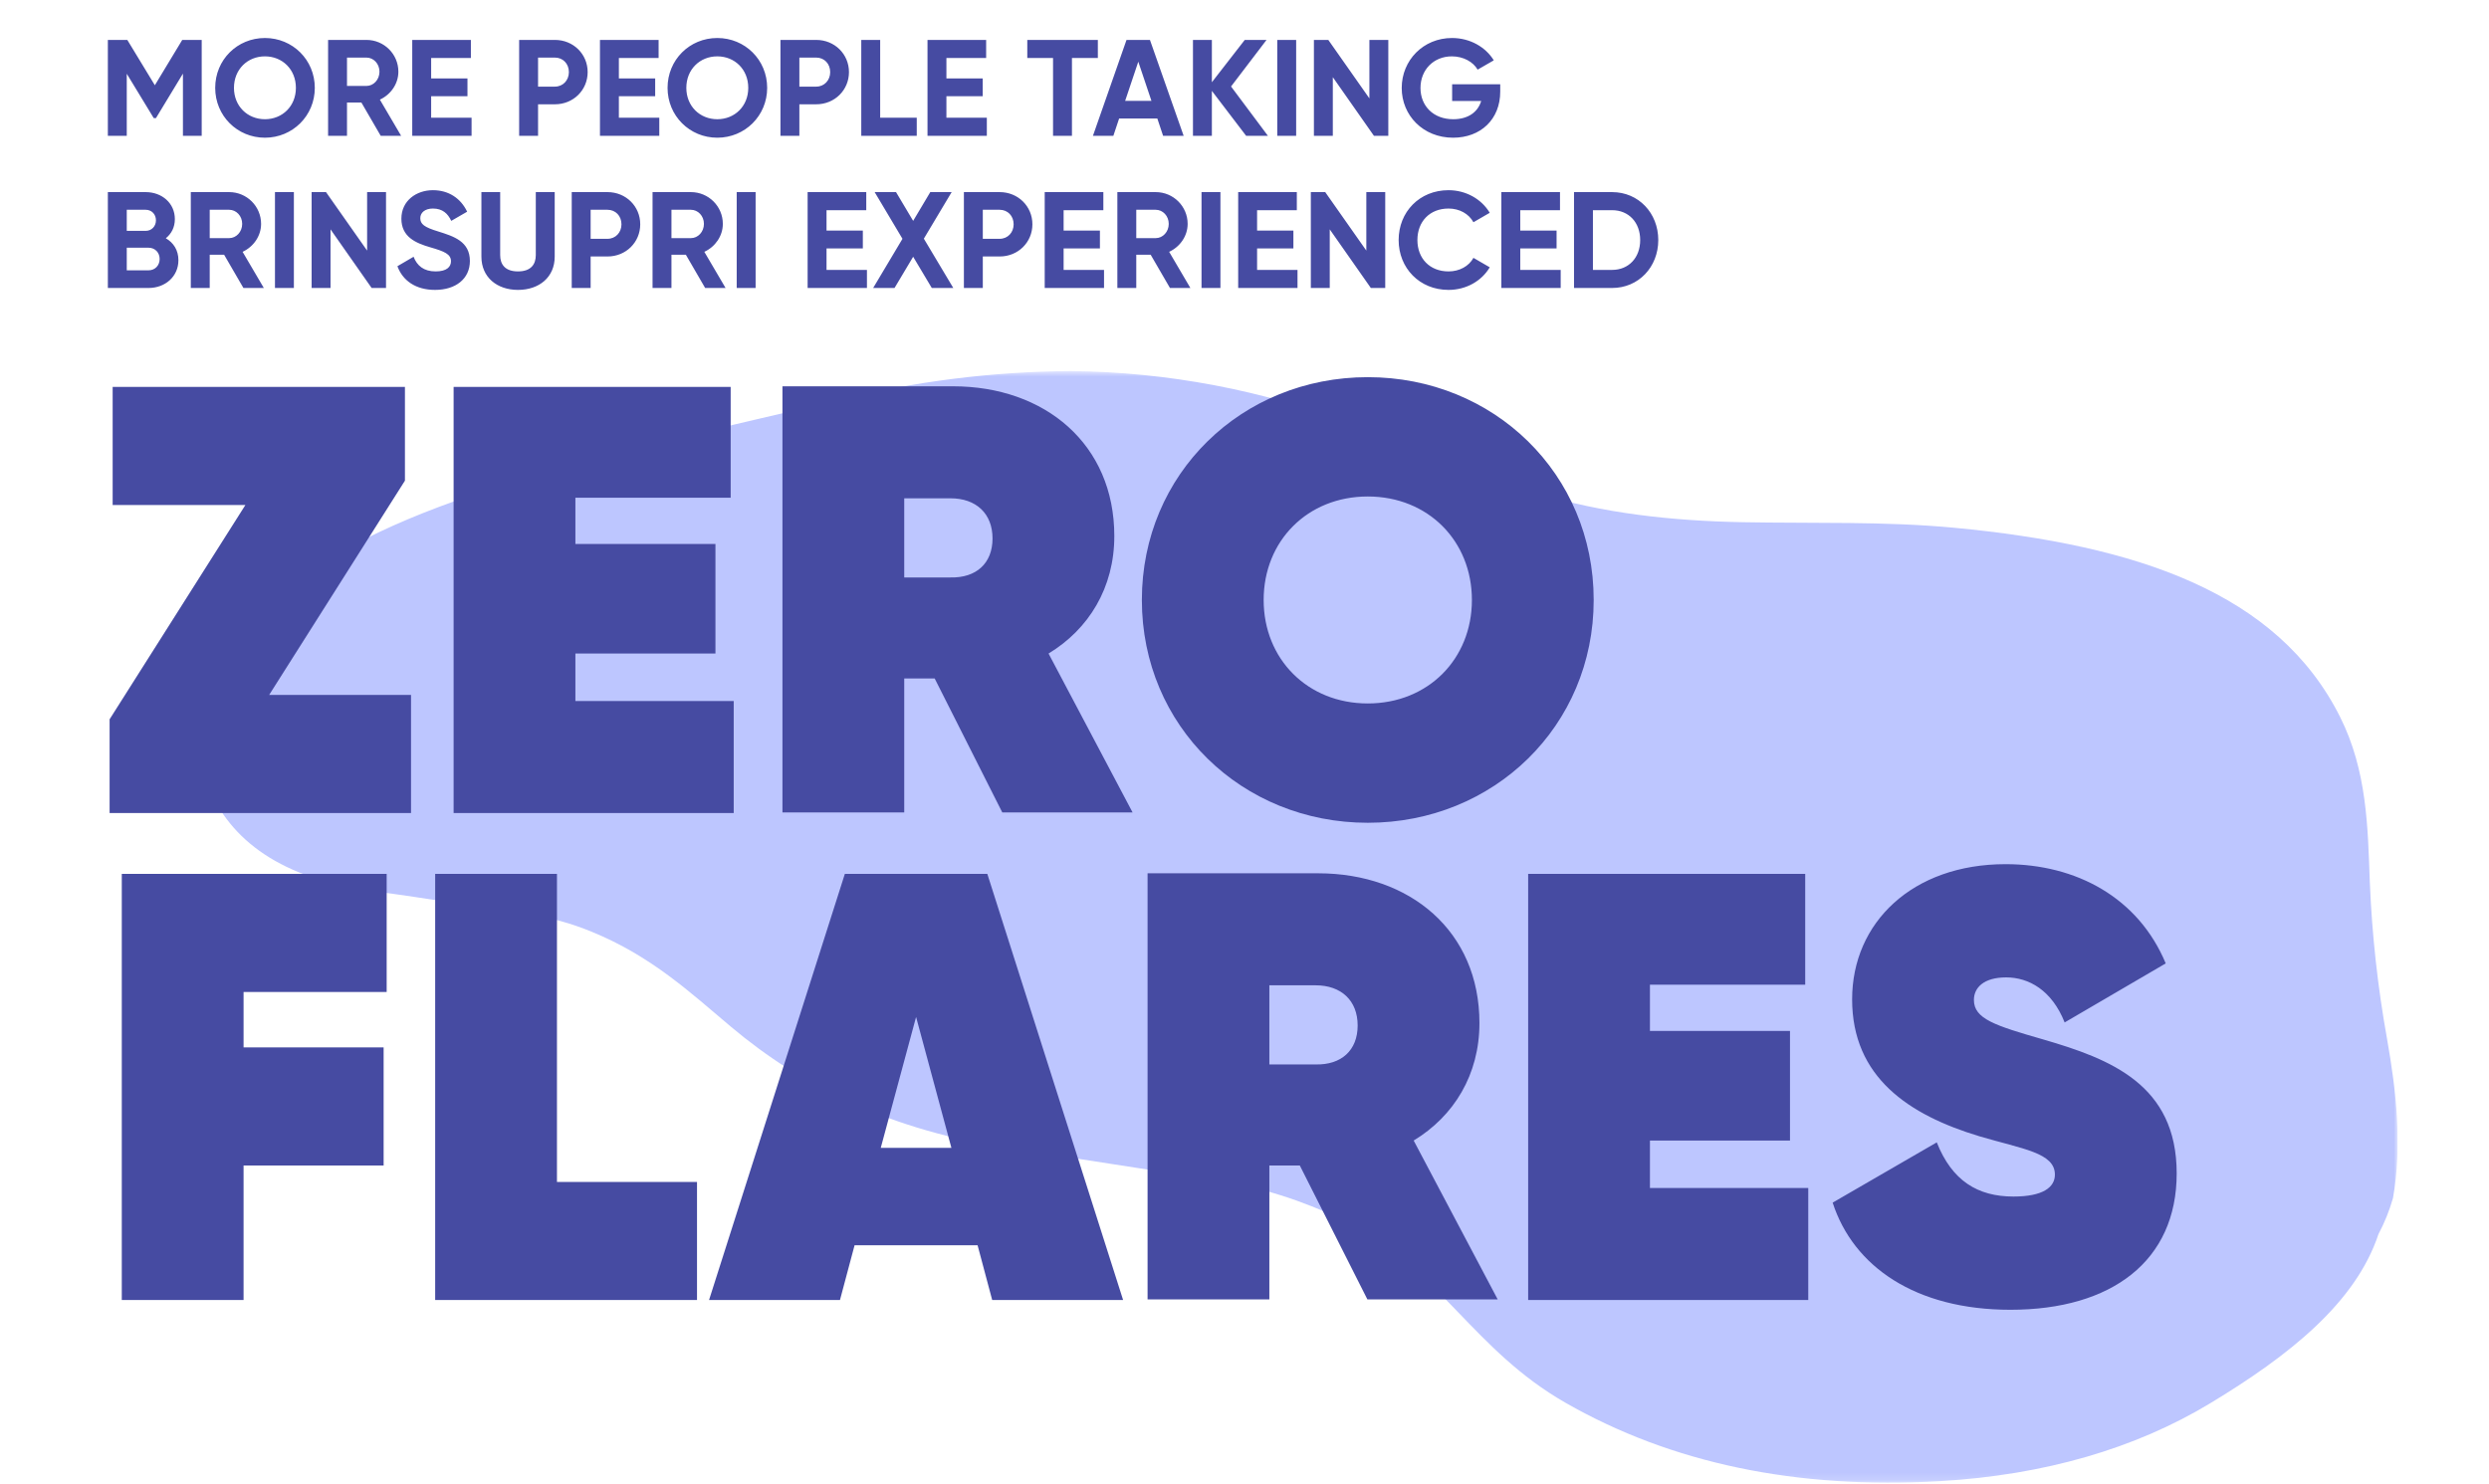 <svg width="327" height="195" viewBox="0 0 327 195" fill="none" xmlns="http://www.w3.org/2000/svg">
<g clip-path="url(#clip0_1662_137647)">
<g clip-path="url(#clip1_1662_137647)">
<mask id="mask0_1662_137647" style="mask-type:luminance" maskUnits="userSpaceOnUse" x="25" y="48" width="290" height="147">
<path d="M25.824 194.846L315 194.846V48.758L25.824 48.758V194.846Z" fill="white"></path>
</mask>
<g mask="url(#mask0_1662_137647)">
<path d="M312.477 162.189C309.482 171.222 300.737 178.16 290.329 184.439C280.511 190.362 268.608 193.846 254.894 194.646C236.036 195.746 219.579 192.311 205.673 184.346C199.649 180.894 195.604 176.638 191.494 172.377C187.224 167.951 183.024 163.496 176.22 160.249C171.086 157.747 165.608 156.023 159.967 155.132C150.901 153.732 141.853 152.292 132.767 150.932C117.036 148.584 105.38 142.793 96.067 134.962C90.658 130.412 85.599 125.662 77.733 122.446C75.053 121.338 72.246 120.567 69.376 120.152C62.676 119.189 56.046 118.031 49.319 117.152C36.858 115.517 30.262 110.4 27.319 103.306C23.554 94.238 27.048 85.957 35.981 78.519C43.906 71.919 54.514 67.29 66.404 63.661C80.542 59.345 95.386 56.061 110.104 52.611C120.102 50.125 130.36 48.833 140.662 48.763C153.398 48.885 166.009 51.283 177.9 55.846C185.936 58.834 193.557 62.217 202 64.821C210.526 67.451 219.558 68.45 228.939 68.626C238.239 68.801 247.624 68.49 256.797 69.361C280.7 71.637 299.245 77.846 307.444 94.233C310.982 101.302 311.076 108.66 311.344 115.971C311.627 122.868 312.382 129.737 313.606 136.531C314.831 143.485 315.6 150.463 314.388 157.446C313.919 159.088 313.279 160.677 312.478 162.187" fill="#BDC6FF"></path>
</g>
<path d="M26.5 5.246V17.846H24.034V9.674L20.488 15.524H20.2L16.654 9.692V17.846H14.17V5.246H16.726L20.344 11.204L23.944 5.246H26.5ZM34.806 18.098C31.17 18.098 28.272 15.218 28.272 11.546C28.272 7.856 31.17 4.994 34.806 4.994C38.442 4.994 41.358 7.856 41.358 11.546C41.358 15.218 38.442 18.098 34.806 18.098ZM34.806 15.668C37.092 15.668 38.874 13.958 38.874 11.546C38.874 9.116 37.092 7.406 34.806 7.406C32.52 7.406 30.738 9.116 30.738 11.546C30.738 13.958 32.52 15.668 34.806 15.668ZM50.016 17.846L47.478 13.472H45.588V17.846H43.104V5.246H48.144C50.466 5.246 52.338 7.118 52.338 9.422C52.338 11.006 51.348 12.428 49.908 13.094L52.698 17.846H50.016ZM45.588 7.568V11.294H48.144C49.08 11.294 49.854 10.466 49.854 9.422C49.854 8.378 49.08 7.568 48.144 7.568H45.588ZM56.644 15.47H61.954V17.846H54.16V5.246H61.864V7.622H56.644V10.304H61.414V12.644H56.644V15.47ZM72.903 5.246C75.333 5.246 77.205 7.118 77.205 9.476C77.205 11.834 75.333 13.706 72.903 13.706H70.689V17.846H68.205V5.246H72.903ZM72.903 11.384C73.965 11.384 74.739 10.556 74.739 9.476C74.739 8.378 73.965 7.568 72.903 7.568H70.689V11.384H72.903ZM81.306 15.47H86.616V17.846H78.822V5.246H86.526V7.622H81.306V10.304H86.076V12.644H81.306V15.47ZM94.237 18.098C90.601 18.098 87.703 15.218 87.703 11.546C87.703 7.856 90.601 4.994 94.237 4.994C97.873 4.994 100.789 7.856 100.789 11.546C100.789 15.218 97.873 18.098 94.237 18.098ZM94.237 15.668C96.523 15.668 98.305 13.958 98.305 11.546C98.305 9.116 96.523 7.406 94.237 7.406C91.951 7.406 90.169 9.116 90.169 11.546C90.169 13.958 91.951 15.668 94.237 15.668ZM107.233 5.246C109.663 5.246 111.535 7.118 111.535 9.476C111.535 11.834 109.663 13.706 107.233 13.706H105.019V17.846H102.535V5.246H107.233ZM107.233 11.384C108.295 11.384 109.069 10.556 109.069 9.476C109.069 8.378 108.295 7.568 107.233 7.568H105.019V11.384H107.233ZM115.636 15.47H120.442V17.846H113.152V5.246H115.636V15.47ZM124.338 15.47H129.648V17.846H121.854V5.246H129.558V7.622H124.338V10.304H129.108V12.644H124.338V15.47ZM144.233 5.246V7.622H140.831V17.846H138.347V7.622H134.963V5.246H144.233ZM152.805 17.846L152.049 15.578H147.027L146.271 17.846H143.589L147.999 5.246H151.077L155.505 17.846H152.805ZM147.819 13.256H151.275L149.547 8.108L147.819 13.256ZM166.575 17.846H163.713L159.213 11.942V17.846H156.729V5.246H159.213V10.808L163.533 5.246H166.395L161.733 11.366L166.575 17.846ZM167.803 5.246H170.287V17.846H167.803V5.246ZM179.909 5.246H182.393V17.846H180.503L175.103 10.142V17.846H172.619V5.246H174.509L179.909 12.932V5.246ZM197.097 11.078V12.05C197.097 15.686 194.523 18.098 190.905 18.098C186.963 18.098 184.155 15.164 184.155 11.564C184.155 7.91 186.999 4.994 190.761 4.994C193.155 4.994 195.189 6.2 196.251 7.928L194.127 9.152C193.551 8.144 192.273 7.406 190.743 7.406C188.349 7.406 186.621 9.17 186.621 11.564C186.621 13.904 188.295 15.668 190.923 15.668C192.903 15.668 194.163 14.714 194.595 13.274H190.779V11.078H197.097Z" fill="#464BA2"></path>
<path d="M21.784 31.312C22.792 31.888 23.44 32.878 23.44 34.192C23.44 36.352 21.694 37.846 19.516 37.846H14.17V25.246H19.138C21.262 25.246 22.972 26.686 22.972 28.792C22.972 29.872 22.522 30.718 21.784 31.312ZM19.138 27.568H16.654V30.34H19.138C19.912 30.34 20.488 29.746 20.488 28.954C20.488 28.162 19.93 27.568 19.138 27.568ZM19.516 35.524C20.362 35.524 20.974 34.894 20.974 34.03C20.974 33.184 20.362 32.554 19.516 32.554H16.654V35.524H19.516ZM31.98 37.846L29.442 33.472H27.552V37.846H25.068V25.246H30.108C32.43 25.246 34.302 27.118 34.302 29.422C34.302 31.006 33.312 32.428 31.872 33.094L34.662 37.846H31.98ZM27.552 27.568V31.294H30.108C31.044 31.294 31.818 30.466 31.818 29.422C31.818 28.378 31.044 27.568 30.108 27.568H27.552ZM36.125 25.246H38.609V37.846H36.125V25.246ZM48.231 25.246H50.715V37.846H48.825L43.425 30.142V37.846H40.941V25.246H42.831L48.231 32.932V25.246ZM57.161 38.098C54.587 38.098 52.895 36.856 52.212 34.984L54.336 33.742C54.785 34.912 55.667 35.668 57.233 35.668C58.727 35.668 59.249 35.038 59.249 34.336C59.249 33.4 58.404 33.04 56.532 32.5C54.605 31.942 52.733 31.132 52.733 28.738C52.733 26.362 54.714 24.994 56.873 24.994C58.944 24.994 60.528 26.056 61.373 27.82L59.285 29.026C58.836 28.072 58.151 27.406 56.873 27.406C55.83 27.406 55.218 27.946 55.218 28.666C55.218 29.44 55.703 29.854 57.611 30.43C59.609 31.06 61.733 31.726 61.733 34.3C61.733 36.658 59.843 38.098 57.161 38.098ZM68.052 38.098C65.298 38.098 63.246 36.442 63.246 33.724V25.246H65.712V33.526C65.712 34.75 66.36 35.668 68.052 35.668C69.744 35.668 70.392 34.75 70.392 33.526V25.246H72.876V33.724C72.876 36.442 70.824 38.098 68.052 38.098ZM79.811 25.246C82.241 25.246 84.113 27.118 84.113 29.476C84.113 31.834 82.241 33.706 79.811 33.706H77.597V37.846H75.113V25.246H79.811ZM79.811 31.384C80.873 31.384 81.647 30.556 81.647 29.476C81.647 28.378 80.873 27.568 79.811 27.568H77.597V31.384H79.811ZM92.642 37.846L90.105 33.472H88.215V37.846H85.731V25.246H90.77C93.093 25.246 94.965 27.118 94.965 29.422C94.965 31.006 93.975 32.428 92.534 33.094L95.325 37.846H92.642ZM88.215 27.568V31.294H90.77C91.707 31.294 92.481 30.466 92.481 29.422C92.481 28.378 91.707 27.568 90.77 27.568H88.215ZM96.787 25.246H99.271V37.846H96.787V25.246ZM108.588 35.47H113.898V37.846H106.104V25.246H113.808V27.622H108.588V30.304H113.358V32.644H108.588V35.47ZM125.243 37.846H122.417L119.969 33.742L117.521 37.846H114.713L118.565 31.384L114.911 25.246H117.719L119.969 29.026L122.219 25.246H125.027L121.373 31.366L125.243 37.846ZM131.333 25.246C133.763 25.246 135.635 27.118 135.635 29.476C135.635 31.834 133.763 33.706 131.333 33.706H129.119V37.846H126.635V25.246H131.333ZM131.333 31.384C132.395 31.384 133.169 30.556 133.169 29.476C133.169 28.378 132.395 27.568 131.333 27.568H129.119V31.384H131.333ZM139.736 35.47H145.046V37.846H137.252V25.246H144.956V27.622H139.736V30.304H144.506V32.644H139.736V35.47ZM153.709 37.846L151.171 33.472H149.281V37.846H146.797V25.246H151.837C154.159 25.246 156.031 27.118 156.031 29.422C156.031 31.006 155.041 32.428 153.601 33.094L156.391 37.846H153.709ZM149.281 27.568V31.294H151.837C152.773 31.294 153.547 30.466 153.547 29.422C153.547 28.378 152.773 27.568 151.837 27.568H149.281ZM157.854 25.246H160.338V37.846H157.854V25.246ZM165.154 35.47H170.464V37.846H162.67V25.246H170.374V27.622H165.154V30.304H169.924V32.644H165.154V35.47ZM179.505 25.246H181.989V37.846H180.099L174.699 30.142V37.846H172.215V25.246H174.105L179.505 32.932V25.246ZM190.302 38.098C186.486 38.098 183.75 35.218 183.75 31.546C183.75 27.856 186.486 24.994 190.302 24.994C192.606 24.994 194.64 26.164 195.72 27.964L193.578 29.206C192.966 28.09 191.742 27.406 190.302 27.406C187.836 27.406 186.216 29.116 186.216 31.546C186.216 33.958 187.836 35.668 190.302 35.668C191.742 35.668 192.984 34.984 193.578 33.886L195.72 35.128C194.658 36.928 192.624 38.098 190.302 38.098ZM199.73 35.47H205.04V37.846H197.246V25.246H204.95V27.622H199.73V30.304H204.5V32.644H199.73V35.47ZM211.795 25.246C215.269 25.246 217.861 28 217.861 31.546C217.861 35.092 215.269 37.846 211.795 37.846H206.791V25.246H211.795ZM211.795 35.47C213.973 35.47 215.485 33.868 215.485 31.546C215.485 29.224 213.973 27.622 211.795 27.622H209.275V35.47H211.795Z" fill="#464BA2"></path>
<path d="M35.36 91.326H54V106.846H14.4V94.526L32.24 66.366H14.8V50.846H53.2V63.166L35.36 91.326ZM75.594 92.126H96.394V106.846H59.594V50.846H95.994V65.406H75.594V71.486H93.994V85.886H75.594V92.126ZM131.677 106.766L122.797 89.166H118.797V106.766H102.797V50.766H125.197C137.277 50.766 146.397 58.366 146.397 70.446C146.397 77.246 143.037 82.686 137.757 85.886L148.797 106.766H131.677ZM118.797 65.486V75.886H124.877C128.237 75.966 130.397 74.046 130.397 70.766C130.397 67.486 128.237 65.486 124.877 65.486H118.797ZM179.696 108.126C163.136 108.126 150.016 95.406 150.016 78.846C150.016 62.286 163.136 49.566 179.696 49.566C196.256 49.566 209.376 62.286 209.376 78.846C209.376 95.406 196.256 108.126 179.696 108.126ZM179.696 92.446C187.616 92.446 193.376 86.606 193.376 78.846C193.376 71.086 187.616 65.246 179.696 65.246C171.776 65.246 166.016 71.086 166.016 78.846C166.016 86.606 171.776 92.446 179.696 92.446Z" fill="#464BA2"></path>
<path d="M50.8 130.366H32V137.646H50.4V153.166H32V170.846H16V114.846H50.8V130.366ZM73.172 155.326H91.572V170.846H57.172V114.846H73.172V155.326ZM130.353 170.846L128.433 163.646H112.273L110.353 170.846H93.153L110.993 114.846H129.713L147.553 170.846H130.353ZM115.713 150.846H124.993L120.353 133.646L115.713 150.846ZM179.646 170.766L170.766 153.166H166.766V170.766H150.766V114.766H173.166C185.246 114.766 194.366 122.366 194.366 134.446C194.366 141.246 191.006 146.686 185.726 149.886L196.766 170.766H179.646ZM166.766 129.486V139.886H172.846C176.206 139.966 178.366 138.046 178.366 134.766C178.366 131.486 176.206 129.486 172.846 129.486H166.766ZM216.766 156.126H237.566V170.846H200.766V114.846H237.166V129.406H216.766V135.486H235.166V149.886H216.766V156.126ZM264.129 172.126C251.649 172.126 243.489 166.446 240.769 158.046L254.449 150.126C256.449 155.166 259.809 157.246 264.529 157.246C268.369 157.246 269.969 156.046 269.969 154.366C269.969 151.486 265.729 151.006 260.049 149.326C250.769 146.526 243.329 141.566 243.329 131.326C243.329 121.246 251.249 113.566 263.489 113.566C272.769 113.566 280.929 117.966 284.529 126.606L271.249 134.366C269.569 130.126 266.529 128.446 263.569 128.446C260.609 128.446 259.329 129.806 259.329 131.406C259.329 133.886 262.049 134.766 268.449 136.606C277.249 139.166 285.969 142.526 285.969 154.206C285.969 165.726 277.409 172.126 264.129 172.126Z" fill="#464BA2"></path>
</g>
</g>
<defs>
<clipPath id="clip0_1662_137647">
<rect width="327" height="194.081" fill="white" transform="translate(0 0.846)"></rect>
</clipPath>
<clipPath id="clip1_1662_137647">
<rect width="303" height="194.081" fill="white" transform="translate(12 0.846)"></rect>
</clipPath>
</defs>
</svg>
